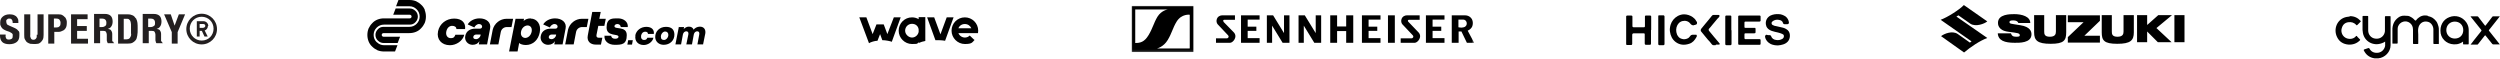 <svg xmlns="http://www.w3.org/2000/svg" xmlns:xlink="http://www.w3.org/1999/xlink" id="Layer_2" viewBox="0 0 1238.5 29"><defs><style>      .st0 {        mask: url(#mask);      }      .st1 {        fill: #231f20;      }      .st2 {        mask: url(#mask-1);      }      .st3 {        fill: #fff;      }    </style><mask id="mask" x="560.6" y="2.9" width="169.7" height="22.9" maskUnits="userSpaceOnUse"><g id="mask0_1_37"><path class="st3" d="M730.2,2.9h-169.7v22.9h169.7V2.9Z"></path></g></mask><mask id="mask-1" x="560.6" y="2.9" width="169.7" height="22.9" maskUnits="userSpaceOnUse"><g id="mask1_1_37"><path class="st3" d="M730.2,2.9h-169.7v22.9h169.7V2.9Z"></path></g></mask></defs><g><path d="M1040.3,9.9v-2.3h-15.9v3.4h7.8l-7.8,7.4v2.7h15.9v-3.4h-7.7l7.7-7.4v-.3ZM1077.2,7.5h5v13.4h-5V7.5ZM1063.7,12.3v-4.8h-5v13.4h5v-5.3l5.3,5.3h6.8l-7.5-7,7.7-6.4h-6.8l-5.4,4.8ZM1052,7.5v8.1c0,1.2-.3,2.6-3,2.6s-2.8-1.4-2.8-2.6V7.5h-5v8.5c0,4,1.1,5.7,7.7,5.7s8.2-1.7,8.2-5.7V7.5h-5ZM1018.5,7.5v8.1c0,1.2-.3,2.6-3,2.6s-2.8-1.4-2.8-2.6V7.5h-5v8.5c0,4,1.6,5.7,8.2,5.7s7.7-1.7,7.7-5.7V7.5h-5ZM996.3,16.7c.3.9.8,1.5,2.5,1.5s1.8-.3,1.8-.7c0-1.1-.8-1.1-5.9-1.8-5-.7-4.9-3.9-4.9-4.4,0-4.3,6-4.3,8.1-4.3,3.8,0,7.9,1.2,7.9,4.4h-5.9c-.2-.7-1-1.3-2.5-1.3s-1.9.3-1.9.8c0,.9.4.8,5.4,1.6,5,.8,5.5,3.2,5.5,4.5,0,4.4-6.2,4.2-8.3,4.2-5,0-8.2-1.1-8.4-4.7h6.5Z"></path><path d="M984.5,10.6c-1.4,1.2-5.7,2.8-8.3,1.2l-6-4.2-1,.6,15.3,10.6c-3.9,1.5-8.3,4.5-11.5,7.2l-11.4-8.1c1.7-1.3,5.6-2.8,8.2-1.1l6.1,4.3.8-.6-15.3-10.7c3.3-1.2,9.2-4.9,11.5-7.3l11.6,8.1Z"></path></g><g><g class="st0"><path d="M591.2,25.8V2.9h-30.6v22.9h30.6ZM578.5,4.7s-3.1.4-5.1,3.6c-1.9,3.2-2.3,5.6-4.4,9.1-2.1,3.5-4.2,3.9-6.6,3.9V4.7h16.1ZM589.3,24h-16.1s3.2-.7,5.3-4.2c2.1-3.5,2.4-5.8,4.4-9.1,2.5-4,6.5-3.4,6.5-3.4v16.6h0Z"></path></g><g class="st2"><path d="M725.7,7.6h-6.5v13.6h3.4v-5.6h1.4s2.7,5.6,2.7,5.6h3.6l-3.2-6c4.3-1.9,2.9-7.6-1.3-7.6ZM725.2,13.5c-1.3.4-2.7,0-2.7,0v-3.8h2.4c1.9,0,2.6,3.1.3,3.8ZM706.4,21.2h9.2v-2.3h-5.9v-3.6h4.3v-2.1h-4.3v-3.5h5.9v-2.1h-9.2v13.6ZM697.7,10.8c-.4-.4-.3-1,.3-1h5.3v-2.2h-6.2c-3,0-3.5,3.1-2.4,4.4l5.1,5.4c.8.8.1,1.6-.5,1.6h-5.4v2.2h7c1.4,0,4.1-3.1,1.6-5.4l-4.8-5ZM687.6,21.2h3.4V7.6h-3.4v13.6ZM674.7,21.2h9.2v-2.3h-5.9v-3.6h4.3v-2.1h-4.3v-3.5h5.9v-2.1h-9.2v13.6ZM666.9,21.2h3.5V7.6h-3.5v5.5h-4.5v-5.5h-3.4v13.6h3.4v-5.8h4.5v5.8ZM651.1,21.2h3.4V7.6h-2.7v8.8s-5.4-8.8-5.4-8.8h-3.1v13.6h2.6v-8.5l5.2,8.5ZM635.4,21.2h3.4V7.6h-2.7v8.8s-5.4-8.8-5.4-8.8h-3.1v13.6h2.6v-8.5l5.2,8.5ZM614.8,21.2h9.2v-2.3h-5.9v-3.6h4.3v-2.1h-4.3v-3.5h5.9v-2.1h-9.2v13.6ZM606.2,10.8c-.4-.4-.3-1,.3-1h5.3v-2.2h-6.2c-3,0-3.5,3.1-2.4,4.4l5.1,5.4c.8.8.1,1.6-.5,1.6h-5.4v2.2h7c1.4,0,4.1-3.1,1.6-5.4l-4.8-4.9Z"></path></g></g><g><path class="st1" d="M32.1,8.5c-.3-.4-.7-.7-1.2-1s-1.1-.4-1.9-.4h-5.1v14.5h3v-5.8h1.6c.7,0,1.3,0,1.9-.3s1.1-.4,1.5-.8.7-.8.9-1.3c.2-.6.3-1.2.3-2s0-1.1-.2-1.6-.4-1-.7-1.3h0ZM29.4,13.1c-.4.4-.8.5-1.4.5h-1.3v-4.4h1.2c.7,0,1.3.2,1.6.6s.5.9.5,1.6-.1,1.3-.5,1.6h0Z"></path><polygon class="st1" points="38.2 15.3 43 15.3 43 12.9 38.2 12.9 38.2 9.5 43.4 9.5 43.4 7.1 35.2 7.1 35.2 21.6 43.6 21.6 43.6 19.2 38.2 19.2 38.2 15.3"></polygon><path class="st1" d="M18.2,17.2v1c0,.3-.1.6-.3.8s-.3.4-.5.5-.5.2-.8.2-.6,0-.8-.2c-.2,0-.4-.3-.5-.5s-.2-.5-.3-.8,0-.6,0-1V7.1h-3v10.1c0,1,0,1.8.4,2.4s.6,1.1,1.1,1.4.9.5,1.5.7c.6,0,1.1.1,1.8.1s1.1,0,1.8-.1c.6,0,1.1-.4,1.5-.7.4-.4.8-.8,1.1-1.4s.4-1.3.4-2.3V7.1h-3v10.1h-.1Z"></path><polygon class="st1" points="86.5 12.7 86.5 12.7 84.6 7.1 81.3 7.1 85.1 15.9 85.1 21.6 88 21.6 88 15.9 91.7 7.1 88.6 7.1 86.5 12.7"></polygon><path class="st1" d="M79.8,20.6c0-.4,0-1,0-1.8v-2c0-.8-.3-1.4-.6-1.8-.3-.4-.9-.6-1.6-.7h0c.8-.2,1.4-.6,1.8-1.3.4-.6.6-1.4.6-2.4s-.3-2.2-1-2.8c-.7-.6-1.6-.9-2.9-.9h-5.4v14.5h3v-6.1h1.6c.6,0,1.1.1,1.3.5s.4.8.4,1.3v2.8c0,.3.1.6.2.8,0,.3.1.5.3.7h3.2c-.3-.3-.5-.5-.6-.9h-.2ZM76.2,12.9c-.4.3-.9.5-1.6.5h-1.2v-4.2h1.3c1.3,0,2.1.7,2.1,2s-.1,1.3-.6,1.7h0Z"></path><path class="st1" d="M55.6,20.6c0-.4,0-1,0-1.8v-2c0-.8-.3-1.4-.6-1.8-.3-.4-.9-.6-1.6-.7h0c.8-.2,1.4-.6,1.8-1.3.4-.6.6-1.4.6-2.4s-.3-2.2-1-2.8c-.7-.6-1.6-.9-2.8-.9h-5.4v14.5h3v-6.1h1.6c.6,0,1.1.1,1.3.5s.4.8.4,1.3v2.8c0,.3.1.6.2.8s.1.5.3.7h3.2c-.4-.3-.5-.5-.6-.9h-.3ZM52.1,12.9c-.4.3-.9.5-1.6.5h-1.2v-4.2h1.3c1.3,0,2.1.7,2.1,2s-.2,1.3-.6,1.7h0Z"></path><path class="st1" d="M67.2,9c-.4-.6-.8-1.1-1.5-1.4-.6-.3-1.4-.5-2.4-.5h-4.8v14.5h4.7c1,0,1.8-.1,2.4-.4s1.1-.7,1.6-1.3.6-1.3.8-2.3.2-2.1.2-3.3,0-2.1-.1-2.9c-.1-.9-.4-1.6-.7-2.3h0ZM65,16.7c0,.7-.1,1.2-.4,1.6-.1.4-.4.7-.7.9-.3.1-.7.3-1.3.3h-1.3v-10.2h1.3c.6,0,1,0,1.3.3s.6.5.7.9.3.9.3,1.6,0,1.3,0,2.2v2.5h0Z"></path><path class="st1" d="M9,15.2c-.2-.3-.5-.6-.8-.8s-.8-.5-1.3-.7l-2.3-1c-.6-.3-1.1-.5-1.2-.8-.1-.3-.3-.7-.3-1.1v-.6c0-.2.1-.4.3-.5s.3-.3.5-.4.5-.1.8-.1c.6,0,1,.2,1.2.6.3.4.4.9.4,1.6h2.8v-.4c0-.7,0-1.3-.3-1.8s-.5-.9-.9-1.2c-.4-.3-.9-.5-1.4-.7-.5-.1-1.1-.2-1.8-.2-1.3,0-2.5.4-3.3,1.1S.1,9.7.1,11.1s0,1.1.2,1.6.4.8.7,1.2c.3.4.7.6,1.2.9s1.1.5,1.7.7c.5.1.9.3,1.2.5s.6.3.8.5.4.4.4.6,0,.5,0,.8c0,.6-.1,1.1-.5,1.3s-.7.4-1.2.4-.7,0-.9-.1c-.3,0-.5-.3-.6-.4,0-.2-.2-.4-.3-.7s0-.6,0-.9v-.4H0v.6c0,1.3.4,2.4,1.1,3.1s1.9,1.1,3.5,1.1,2.8-.4,3.7-1.1c.9-.7,1.3-1.8,1.3-3.3s0-.8,0-1.2-.2-.7-.4-1h-.1Z"></path><path class="st1" d="M99.9,6.8c-4.2,0-7.6,3.4-7.6,7.6s3.4,7.6,7.6,7.6,7.6-3.4,7.6-7.6-3.4-7.6-7.6-7.6ZM99.9,20.1c-3.2,0-5.9-2.6-5.9-5.9s2.6-5.9,5.9-5.9,5.9,2.6,5.9,5.9-2.5,5.9-5.9,5.9Z"></path><path class="st1" d="M103.2,12.9c0-1.3-1.1-2.4-2.4-2.4h-3.3v7.6h1.4v-2.8h1.1l1.3,2.8h1.6l-1.5-3c1-.3,1.6-1.3,1.6-2.3h0ZM100.8,13.8h-1.9v-1.9h1.9c.5,0,.9.4.9.9s-.4.9-.9.9h0Z"></path></g><g><path d="M817.9,14.9v6.4c0,.8,0,.9-.9.9h-1.5c-.5,0-.7-.2-.7-.7v-4.5c0-.4-.2-.5-.5-.5h-4.9q-.8,0-.8.8v4.5c0,.2-.2.5-.5.5h-2c-.4,0-.5-.2-.5-.6v-13.3c0-.5,0-.6.6-.7h2c.2,0,.5.2.5.5v4.7c0,.4.2.6.6.6h5.1c.4,0,.5-.2.5-.5v-4.6c0-.5,0-.7.6-.7h2c.3,0,.4.2.5.4v.4c0,2,0,4.1,0,6.3Z"></path><path d="M875.9,17.4h.7c.4,0,.7.2.8.5.4,1.2,1.4,1.8,2.5,1.9,1.1.2,2.1,0,3-.5.6-.3,1-1,.8-1.7,0-.4-.4-.6-.8-.8-.6-.3-1.4-.5-2.1-.7-1.1-.2-2.1-.5-3.1-.8-.8-.3-1.7-.8-2.2-1.5-.4-.5-.6-1.1-.7-1.8-.2-1.8.6-3.4,2.3-4.3,1.3-.6,2.7-.8,4.1-.7,1.2,0,2.3.5,3.3,1.1.9.7,1.5,1.6,1.7,2.8.2.7-.2,1.1-.9,1.1h-1.1c-.5,0-.8-.2-.9-.6-.2-.8-.9-1.4-1.8-1.5-.8-.2-1.8-.2-2.6.2-.4.2-.8.4-1.1.8-.3.4-.2,1.3.4,1.5.5.2,1,.5,1.5.5,1.1.3,2.4.5,3.5.8.9.2,1.8.7,2.5,1.3.8.8,1.1,1.9,1,3.1-.2,2.1-1.5,3.3-3.3,3.9-.8.3-1.7.4-2.6.5-1.3,0-2.5-.2-3.6-.7-1.5-.8-2.5-1.9-2.8-3.6,0-.5.2-.9.8-1,.4.2.6.2.8.2Z"></path><path d="M861.1,15v-6.9c0-.2.2-.4.4-.4s.4,0,.5,0h9.7c.3,0,.5.2.5.5v2c0,.3-.2.4-.5.5h-7c-.4,0-.5.2-.5.6v2c0,.3,0,.5.5.5h4.3c.2,0,.3,0,.4,0,.2,0,.3.3.3.5v1.6c0,.5-.2.6-.7.6h-4c-.7,0-.8,0-.8.8v1.6c0,.3.2.5.4.5h7.1c.4,0,.5.2.5.5v1.7c0,.5-.2.6-.6.6h-9.9c-.5,0-.6-.2-.6-.6v-6.2c0,0,0-.3,0-.5Z"></path><path d="M839.3,12.5c-.8.2-1.5-.2-2-.9-.6-.8-1.5-1.2-2.6-1.3-1.7,0-2.9.7-3.7,2.1-.8,1.5-.8,3.1-.2,4.7.5,1,1.1,1.8,2.2,2.1,1.1.4,2.1.3,3.1-.2.5-.2.8-.6,1.2-1.1.3-.5.8-.7,1.4-.7h1.1c.2,0,.3,0,.4,0,.3,0,.4.2.4.5s0,.5-.2.7c-.8,1.5-1.9,2.8-3.6,3.3-2.4.8-4.7.6-6.7-.9-1.7-1.3-2.5-3.1-2.8-5.1-.2-1.1,0-2.3.3-3.4.6-1.9,1.8-3.4,3.6-4.4,1-.5,2-.8,3.1-.8,1.5,0,3,.5,4.3,1.4.7.5,1.3,1.1,1.7,1.9.2.3.5.5.4,1,0,.5-.2.7-.6.8-.3.2-.6.2-.9.2Z"></path><path d="M849.9,22.4h-.9c-.5,0-.8-.2-1-.5-.6-.7-1.1-1.5-1.8-2.1-1.1-1.3-2.2-2.7-3.3-4-.5-.5-.5-1.1,0-1.7,1.5-1.8,2.8-3.4,4.3-5.2.2-.3.5-.6.8-1,.2-.3.5-.5.9-.5h2.4c.2,0,.5,0,.5.2,0,.2,0,.4,0,.6-.3.4-.6.8-1,1.1-.8,1-1.7,2-2.5,3-.5.7-1.1,1.3-1.7,2-.2.3-.2.6,0,.9.8.9,1.5,1.8,2.3,2.8.9,1.1,1.8,2.1,2.8,3.3,0,0,0,.2.2.2.2.3,0,.5-.2.6-.2,0-.3,0-.5,0-.5,0-.8,0-1.1,0Z"></path><path d="M857.8,15v6.7c0,.5-.2.7-.7.7h-1.6c-.7,0-.8-.2-.8-.8v-13.3c0-.4.2-.6.5-.6h2.1c.2,0,.4.2.4.4v.2c0,2.3,0,4.5,0,6.7Z"></path><path d="M821.5,14.9v-6.7c0-.5,0-.6.5-.6h2.1c.3,0,.4.2.5.5v13.6c0,.5-.2.7-.7.7h-1.7c-.5,0-.7-.2-.7-.7v-6.7Z"></path></g><g><path d="M1176.6,29c-.2-.2-.5-.2-.8-.2-2.2-.5-3.8-1.8-4.8-3.9,0-.2,0-.3.2-.4.7-.2,1.4-.5,2.1-.7.2,0,.3,0,.5.2.9,1.8,2.6,2.4,4.5,2.1,1.7-.3,3-1.7,3.3-3.4,0-.7,0-1.3,0-2.1-.5.3-1.1.7-1.6.8-4.2,1.6-8.6-.8-9.4-5,0-.5-.2-1.1-.2-1.6v-6.5c0-.2,0-.4.3-.4h2.1c.3,0,.4,0,.4.4v6.8c0,2,1.4,3.7,3.3,4,2.2.4,4.1-.7,4.8-2.7.2-.5.2-1,.2-1.4v-6.6c0-.3,0-.4.4-.4h2.1c.2,0,.3,0,.3.3v14.1c0,3.3-2.8,6.2-6.1,6.5h-1.7,0Z"></path><path d="M1202.6,7.9c.9.2,1.8.5,2.6,1,.6.4,1.1.9,1.6,1.5s.8,1.3,1,2,.1.4.2.6c.2.6.2,1.3.2,1.9v6.6c0,.3,0,.4-.4.3h-1.9c-.3,0-.4,0-.4-.4v-6.8c0-1.7-1.1-3.4-2.7-3.8-2.6-.7-4.5,1.1-4.8,3.3-.2,1,0,2,0,3v4.4c0,.2,0,.3-.3.3h-1.9c-.3,0-.4,0-.4-.4v-6.7c0-1.4-.5-2.5-1.5-3.3-2-1.6-5-.7-5.9,1.7-.2.5-.2,1-.2,1.5v6.6c0,.3,0,.4-.4.4h-2c-.2,0-.2,0-.2-.2,0-2.4,0-4.9,0-7.3.2-2.6,1.4-4.6,3.7-5.9.3-.1.6-.2.9-.3s.3,0,.5-.1c0,0,.2,0,.3,0,.3-.1.6,0,1,0,1,0,1.7,0,2.5.5.6.3,1.1.6,1.5,1s.3.3.4.4.1.2.2.2.1.2.2.2q.2.2.5,0c.2-.2.3-.3.4-.5s.3-.3.5-.5c.3-.3.7-.5,1.1-.8.3-.2.6-.3.9-.4.8-.3,1.7-.3,2.5-.2.1,0,.2,0,.3,0Z"></path><path d="M1238.5,22h-3.4c-.2,0-.3-.2-.4-.2-1.1-1.4-2.2-2.7-3.3-4.1-.3-.3-.2-.3-.5,0-1.1,1.4-2.2,2.8-3.3,4.2,0,0-.2.2-.3.2h-3.4c.5-.6,1-1.2,1.4-1.8,1.3-1.6,2.6-3.3,3.9-4.9.2-.2.2-.4,0-.6-1.7-2.1-3.4-4.3-5.2-6.5,0,0,0,0,0-.2,0-.2.2,0,.2,0h3c.2,0,.3,0,.5.2,1.1,1.4,2.2,2.8,3.3,4.3.2.2.2.2.4,0,1.1-1.4,2.2-2.8,3.3-4.3,0,0,.2-.2.3-.2h3.4c-.6.8-1.2,1.5-1.8,2.3-1.1,1.4-2.4,3-3.5,4.4-.2.2-.2.3,0,.5,1.7,2.1,3.3,4.2,5,6.3,0,0,.2.2.3.4h.2Z"></path><path d="M1164.2,8c2.1,0,3.8.8,5.2,2.3.2.2.2.3,0,.5-.5.5-1.1,1.1-1.6,1.6-.2.2-.2.2-.5,0-1-1.2-2.4-1.6-3.9-1.4-1.6.2-2.7,1.1-3.2,2.7-.7,1.8,0,3.9,1.6,4.9,1.4.9,3.7,1,5.1-.4.2-.2.3-.5.5-.4.2,0,.4.3.5.5.4.4.8.8,1.2,1.2.2.2.2.3,0,.5-1.5,1.5-3.4,2.2-5.6,2.1-2.6-.2-4.6-1.4-5.7-3.7-2-4,0-9.1,4.7-10,.5,0,1-.2,1.4-.2h0Z"></path><path d="M1223,14.8c0-1.3-.4-2.5-1.1-3.6-2-3-5.5-3.9-8.5-2.7-3,1.1-4.9,4.2-4.3,8,.6,3.4,3.9,6,8.1,5.4,1.1-.2,2.1-.6,3-1.3v1.1c0,.2,0,.3.3.3h2.1c.3,0,.4,0,.4-.4v-6.8h0ZM1216.1,19.1c-2.4,0-4.2-1.8-4.2-4.2s1.8-4.2,4.2-4.2,4.2,1.7,4.2,4.2-1.7,4.2-4.2,4.2Z"></path></g><g><path d="M186.6,20.9c-1-1-1.5-2.2-1.5-3.6s.5-2.6,1.5-3.6c1-1,2.2-1.5,3.6-1.5h12.8c1.1,0,2.1-.4,2.8-1.2.8-.8,1.2-1.8,1.2-2.8s-.4-2.1-1.2-2.8c-.8-.8-1.8-1.2-2.8-1.2h-7l-1.2,3.1h8.2c.5,0,.9.4.9.9s-.4.9-.9.9h-12.8c-1.1,0-2.2.2-3.2.6-1,.4-1.9,1-2.6,1.8-.8.8-1.3,1.6-1.8,2.6-.4,1-.6,2.1-.6,3.2s.2,2.2.6,3.2c.4,1,1,1.9,1.8,2.6.8.8,1.6,1.3,2.6,1.8,1,.4,2.1.6,3.2.6h5.5l1.2-3.1h-6.6c-1.4,0-2.6-.5-3.6-1.5Z"></path><path d="M210.5,5c-.4-1-1-1.9-1.8-2.6-.8-.8-1.6-1.3-2.6-1.8-1-.4-2.1-.6-3.2-.6h-5.5l-1.2,3.1h6.6c1.4,0,2.6.5,3.6,1.5,1,1,1.5,2.2,1.5,3.6s-.5,2.6-1.5,3.6c-1,1-2.2,1.5-3.6,1.5h-12.8c-1.1,0-2.1.4-2.8,1.2-.8.8-1.2,1.8-1.2,2.8s.4,2.1,1.2,2.8c.8.8,1.8,1.2,2.8,1.2h7l1.2-3.1h-8.2c-.5,0-.9-.4-.9-.9s.4-.9.9-.9h12.8c1.1,0,2.2-.2,3.2-.6,1-.4,1.9-1,2.6-1.8.8-.8,1.3-1.6,1.8-2.6.4-1,.6-2.1.6-3.2s-.2-2.2-.6-3.2Z"></path><path d="M254.1,9.3h-3.1c-3.3,0-6.1,2.3-6.9,5.4l-1.4,7.3h4.2l1.2-6.2c.3-1.4,1.5-2.4,3-2.4h2.3l.8-4.1Z"></path><path d="M217,15.5c.8-3.8,4.1-6.3,8-6.3s5.8,2.2,5.4,5.2h-4.3c0-1-.8-1.6-2.1-1.6s-2.5.9-2.9,2.8c-.4,1.9.6,3.3,2.2,3.3s1.9-.7,2.3-1.7h4.4c-.7,3.1-4,5.2-7.1,5.2-4.2,0-6.7-3-5.9-6.8Z"></path><path d="M237.6,9.1c-2.7,0-4.9,1.3-5.9,3l3.3,1.5c.3-.8,1.3-1.7,2.3-1.7s1.7.7,1.5,1.5c-.1.5-.5.8-1.1.8h-2.3c-2.2,0-4.4,1-4.9,3.6-.5,2.3,1.2,4.4,3.6,4.4,1.6,0,2.8-.7,3.4-1.8l-.3,1.6h4.1l1.5-7.9c.6-2.9-1.7-5-5.3-5ZM238.1,17.4c-.2,1.1-1.2,2-2.3,2s-1.5-.6-1.3-1.3c.2-.7.8-1,1.5-1h2.1v.3Z"></path><path d="M263,9.1c-1.6,0-2.8.5-3.6,1.3l.2-1.1h-4.2l-3.2,16.2h4.2l.8-4.2c.6.6,1.9,1,3.3,1,3.5,0,6.2-2.5,6.9-6.3.8-3.9-1.4-6.8-4.5-6.8ZM263.4,15.6c-.3,1.8-1.6,3.1-3.1,3.2-1.5,0-2.5-1.2-2.2-3,.3-1.8,1.6-3.1,3.2-3.2,1.5,0,2.4,1.2,2.1,3Z"></path><path d="M291.4,9.3h-3.1c-3.3,0-6.1,2.3-6.9,5.4l-1.4,7.3h4.2l1.2-6.2c.3-1.4,1.5-2.4,3-2.4h2.3l.8-4.1Z"></path><path d="M275,9.1c-2.7,0-4.9,1.3-5.9,3l3.3,1.5c.3-.8,1.3-1.7,2.3-1.7s1.7.7,1.5,1.5c-.1.5-.5.8-1.1.8h-2.3c-2.2,0-4.4,1-4.9,3.6-.5,2.3,1.2,4.4,3.6,4.4,1.6,0,2.8-.7,3.4-1.8l-.3,1.6h4.1l1.5-7.9c.6-2.9-1.7-5-5.3-5ZM275.5,17.4c-.2,1.1-1.2,2-2.3,2s-1.5-.6-1.3-1.3c.2-.7.8-1,1.5-1h2.1v.3Z"></path><path d="M299.3,17.7h3.5c0,.9.8,1.5,1.9,1.5s1.7-.4,1.7-1c0-1.7-5.9.1-5.9-4.6s2.9-4.5,5.7-4.5,5.1,1.8,4.8,4.3h-3.5c0-.9-.8-1.5-1.6-1.5s-1.5.4-1.5,1.1c0,1.8,6.1-.3,6.1,4.4s-2.6,4.8-6,4.8c-3.2,0-5.4-2-5-4.6Z"></path><path d="M296.2,12.8h3.2l.7-3.5h-3.2l.7-3.4h-4.2l-2.2,11.6c-.6,2.9,1.2,4.6,4,4.6h2.5l.7-3.4h-1.8c-.8,0-1.3-.5-1.1-1.4l.9-4.5Z"></path><path d="M313.5,19.9l-.4,2.2h-2.3l.4-2.2h2.3Z"></path><path d="M314.7,17.6c.5-2.6,2.8-4.3,5.5-4.3s4,1.5,3.7,3.5h-2.9c0-.7-.5-1.1-1.4-1.1s-1.7.6-2,1.9c-.2,1.3.4,2.2,1.5,2.2s1.3-.5,1.6-1.1h3c-.4,2.1-2.7,3.6-4.8,3.6-2.8,0-4.6-2-4.1-4.7Z"></path><path d="M324.6,18.5c-.1-3,2.2-5.2,5.3-5.2s4.1,1.6,4.2,3.7c.1,3-2.2,5.2-5.3,5.2-2.4,0-4.1-1.6-4.2-3.7ZM331.1,17.3c0-1-.6-1.7-1.6-1.7s-2.1,1.2-2.1,2.5.6,1.7,1.6,1.7,2.1-1.2,2.1-2.5Z"></path><path d="M336.1,13.4h2.8l-.2,1c.7-.7,1.5-1.2,2.6-1.2s2,.5,2.3,1.5c.6-.8,1.8-1.5,3.1-1.5,2.1,0,3,1.5,2.7,3.4l-1.1,5.4h-2.8l.9-4.9c.2-1-.2-1.6-1-1.6s-1.5.6-1.7,1.6l-.9,4.9h-2.8l1-4.9c.2-1-.2-1.6-1-1.6s-1.5.6-1.7,1.6l-.9,4.9h-2.8l1.7-8.7Z"></path></g><g id="Layer_21" data-name="Layer_2"><g><path d="M442.8,8.6l-3.2,8.3-1.8-4.8h-3.6l-1.9,4.8-3.1-8.3h-3.5l4.8,12.8c.9-.6,3-1.2,4.2-1.2l1.3-3.3,1.1,3c1.7,0,4,.5,4.7.8l4.4-12.1h-3.5Z"></path><path d="M455.1,9.5c-1-.6-2.1-.9-3.3-.9-3.7,0-6.6,3-6.6,6.6s3,6.6,6.6,6.6,2.4-.3,3.3-.9v.4c1.1-.5,2.2-.8,3.3-1v-11.8h-3.3v.9ZM455.1,15.8c-.3,1.6-1.7,2.8-3.3,2.8s-3.4-1.5-3.4-3.4,1.5-3.4,3.4-3.4,3.1,1.2,3.3,2.8v1.1h0Z"></path><path d="M469,8.6l-3.1,8.4-3.1-8.4h-3.5l4.1,11.3c1.6,0,3.2,0,4.8.3l4.2-11.6h-3.5,0Z"></path><path d="M478,8.6c-3.7,0-6.6,3-6.6,6.6s3,6.6,6.6,6.6,3.6-.8,4.8-2c-.1.1-1.8-1.7-2.4-2.2-.6.6-1.4,1-2.4,1-1.4,0-2.7-.9-3.2-2.2h9.7c0-.4.1-.8.1-1.2,0-3.7-3-6.6-6.6-6.6h0ZM474.8,14c.5-1.3,1.7-2.1,3.2-2.1s2.7.9,3.2,2.1h-6.3Z"></path></g></g></svg>